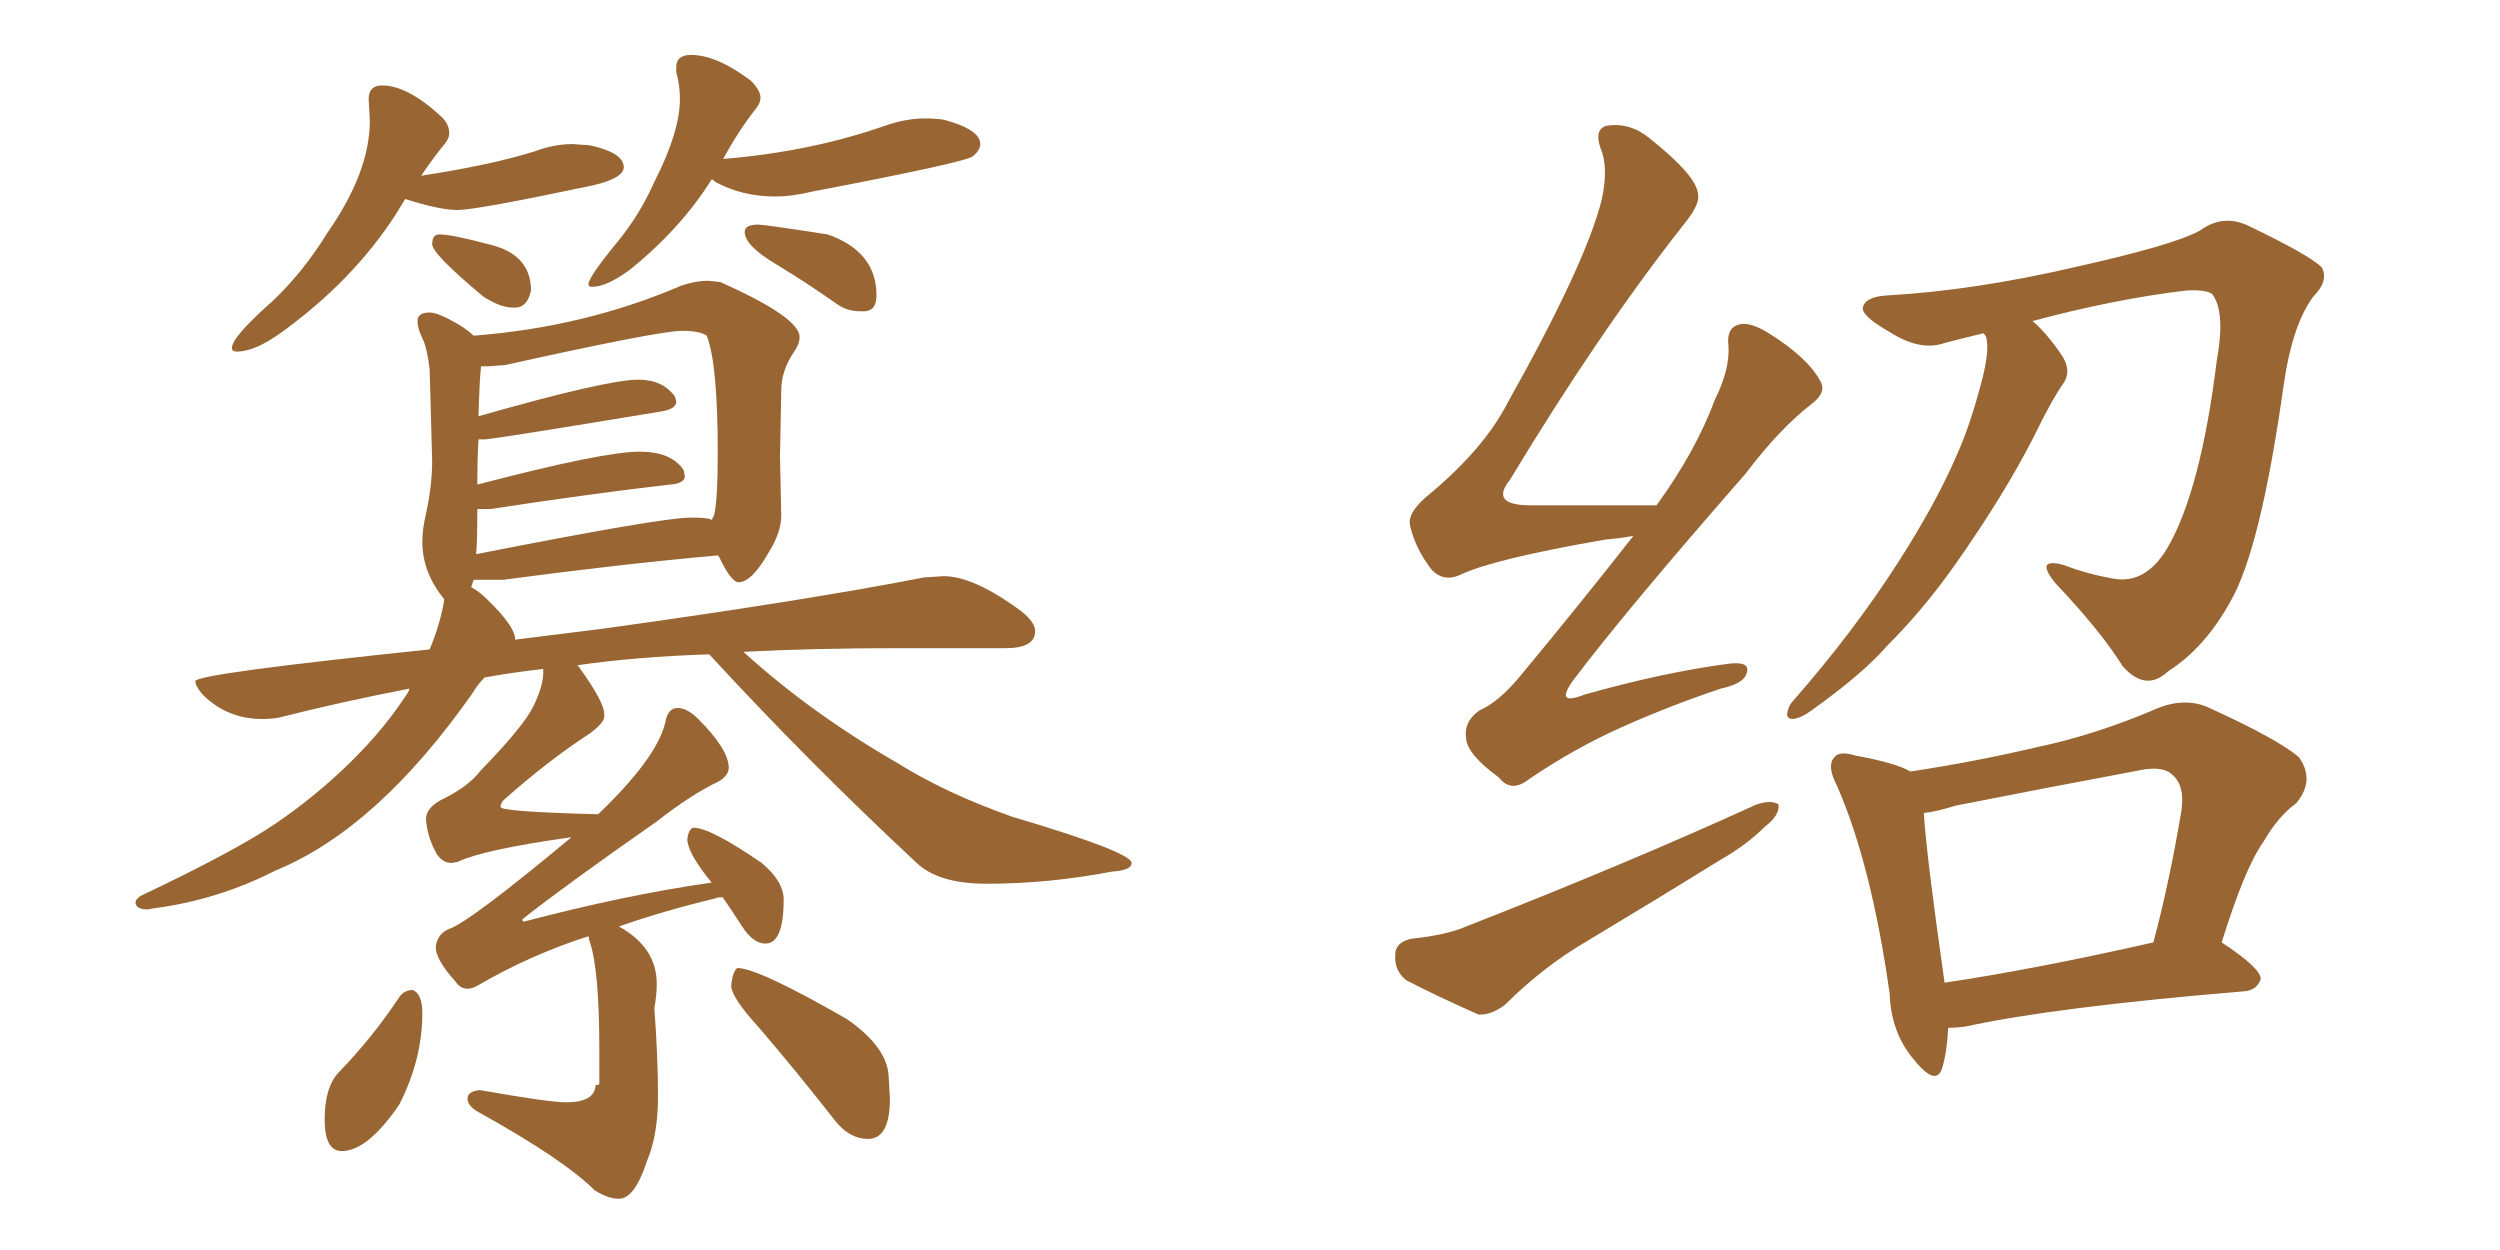 <svg xmlns="http://www.w3.org/2000/svg" xmlns:xlink="http://www.w3.org/1999/xlink" width="300" height="150"><path fill="#996633" padding="10" d="M28.42 42.19L28.42 42.19Q30.62 42.19 33.84 39.84L33.84 39.84Q42.33 33.69 47.46 25.78L47.46 25.78L48.63 23.88Q52.73 25.20 54.93 25.20L54.93 25.20Q57.13 25.20 71.04 22.27L71.04 22.27Q74.85 21.39 74.85 20.07L74.85 20.07Q74.85 18.31 70.75 17.43L70.75 17.43L68.70 17.29Q66.50 17.29 64.16 18.16L64.16 18.16Q59.03 19.78 50.54 21.09L50.54 21.09Q52.00 18.90 53.47 17.14L53.47 17.14Q53.91 16.55 53.91 15.97L53.91 15.97Q53.91 14.94 53.03 14.06L53.03 14.06Q48.93 10.25 45.85 10.25L45.85 10.25Q44.24 10.25 44.24 11.87L44.24 11.87L44.38 14.50Q44.38 20.65 39.26 27.98L39.26 27.98Q36.47 32.52 32.81 36.04L32.81 36.04Q27.83 40.43 27.83 41.75L27.83 41.75Q27.83 42.19 28.42 42.19ZM61.52 36.91L61.82 36.91Q63.28 36.91 63.72 34.86L63.72 34.86Q63.72 30.47 58.59 29.30L58.59 29.30Q54.20 28.13 52.73 28.13L52.73 28.13Q51.86 28.13 51.86 29.30L51.86 29.30Q51.86 30.47 58.01 35.60L58.01 35.60Q60.06 36.91 61.52 36.91L61.52 36.91ZM71.04 34.42L71.04 34.42Q72.80 34.42 75.59 32.37L75.59 32.37Q81.74 27.39 85.40 21.53L85.40 21.53Q85.55 21.53 85.84 21.83L85.84 21.83Q89.06 23.58 93.02 23.58L93.02 23.58Q95.07 23.58 97.41 23.00L97.41 23.00Q115.87 19.48 116.75 18.75Q117.63 18.02 117.63 17.29L117.63 17.29Q117.63 15.53 113.23 14.36L113.23 14.36Q112.21 14.21 111.04 14.21L111.04 14.21Q108.69 14.21 106.20 15.09L106.20 15.09Q97.41 18.16 87.16 19.04L87.16 19.04Q86.72 19.04 86.72 19.19L86.72 19.19Q88.62 15.67 90.82 12.89L90.82 12.89Q91.26 12.30 91.26 11.72L91.26 11.72Q91.26 10.84 90.09 9.67L90.09 9.67Q85.99 6.59 82.91 6.59L82.91 6.59Q81.15 6.59 81.15 8.06L81.15 8.06L81.15 8.64Q81.59 10.25 81.59 11.87L81.59 11.87Q81.59 15.82 78.52 21.83L78.52 21.83Q76.76 25.78 74.12 29.00L74.12 29.00Q70.61 33.25 70.61 34.13L70.61 34.13Q70.61 34.42 71.04 34.42ZM103.13 37.35L103.86 37.35Q105.18 37.21 105.18 35.45L105.18 35.45Q105.18 30.18 99.32 28.13L99.32 28.13Q91.70 26.95 90.97 26.95L90.97 26.95Q89.36 26.95 89.36 27.83L89.36 27.83Q89.36 29.44 93.02 31.64Q96.68 33.84 100.63 36.62L100.63 36.62Q101.81 37.35 103.13 37.35L103.13 37.35ZM74.27 143.85L74.27 143.85Q76.17 143.85 77.64 139.31L77.64 139.31Q78.96 136.23 78.96 131.54L78.96 131.54Q78.96 126.71 78.52 121.00L78.52 121.00Q78.81 119.38 78.81 118.07L78.81 118.07Q78.81 113.67 74.27 111.18L74.27 111.18Q79.69 109.28 85.84 107.81L85.84 107.81Q85.99 107.67 86.72 107.67L86.72 107.67Q87.74 109.13 89.06 111.18Q90.38 113.23 91.85 113.23L91.85 113.23Q94.04 113.23 94.04 107.96L94.04 107.96Q94.04 105.76 91.41 103.56L91.41 103.56Q85.25 99.32 83.20 99.32L83.20 99.32Q82.62 99.46 82.47 100.78L82.47 100.78Q82.62 102.54 85.40 105.91L85.40 105.91Q75.15 107.37 62.84 110.60L62.84 110.60Q62.70 110.60 62.70 110.30L62.70 110.30Q67.68 106.35 78.81 98.58L78.81 98.58Q82.91 95.36 86.28 93.75L86.28 93.75Q87.45 93.02 87.45 92.14L87.45 92.14Q87.45 89.94 83.79 86.28L83.79 86.28Q82.47 84.96 81.30 84.96L81.30 84.96Q80.13 84.96 79.83 86.72L79.83 86.72Q78.81 90.97 71.78 97.71L71.78 97.71Q60.06 97.41 60.06 96.83L60.06 96.83Q60.06 96.53 60.35 96.09L60.35 96.09Q65.77 91.26 70.75 88.04L70.75 88.04Q72.51 86.72 72.51 85.99L72.51 85.99L72.51 85.69Q72.51 84.23 69.43 79.98L69.43 79.98L69.29 79.83Q76.32 78.81 85.11 78.52L85.11 78.52Q96.97 91.41 109.86 103.42L109.86 103.42Q112.50 106.05 118.36 106.05L118.36 106.05Q125.83 106.05 133.45 104.59L133.45 104.59Q135.79 104.44 135.79 103.56L135.79 103.56Q135.79 102.25 121.44 98.00L121.44 98.00Q113.53 95.21 107.67 91.55L107.67 91.55Q97.27 85.55 89.21 78.22L89.21 78.22Q97.71 77.78 107.81 77.78L107.81 77.78L120.70 77.78Q124.22 77.78 124.22 75.73L124.22 75.73Q124.22 74.71 122.61 73.39L122.61 73.39Q116.89 69.14 113.23 69.14L113.23 69.14L110.89 69.29Q96.68 72.07 72.36 75.44L72.36 75.44L61.82 76.76Q61.82 75.15 58.45 71.92L58.45 71.92Q57.42 70.90 56.54 70.46L56.54 70.46L56.84 69.58L60.35 69.58Q74.56 67.68 86.13 66.65L86.13 66.65L86.28 66.80Q87.74 69.87 88.62 69.87L88.62 69.87Q90.23 69.87 92.29 66.21L92.29 66.21Q93.75 63.87 93.75 61.82L93.75 61.82L93.60 54.79L93.75 46.88Q93.75 44.53 95.21 42.33L95.21 42.33Q95.95 41.31 95.95 40.43L95.95 40.43Q95.95 38.09 86.43 33.84L86.43 33.84L84.96 33.69Q83.50 33.69 81.74 34.28L81.74 34.28Q70.17 39.26 56.84 40.28L56.84 40.28Q56.25 39.70 55.08 38.96L55.08 38.96Q52.59 37.50 51.56 37.50L51.56 37.50Q50.10 37.50 50.10 38.53L50.10 38.53Q50.10 39.40 50.68 40.58Q51.27 41.75 51.56 44.38L51.56 44.38L51.86 55.37Q51.86 58.15 51.12 61.67L51.12 61.67Q50.68 63.43 50.68 65.04L50.68 65.04Q50.68 68.70 53.32 71.92L53.32 71.92Q52.88 74.71 51.56 77.93L51.56 77.93Q23.44 80.86 23.44 81.74L23.44 81.74Q23.44 82.32 24.32 83.35L24.32 83.35Q27.25 86.28 31.49 86.28L31.49 86.28Q32.52 86.28 33.40 86.13L33.40 86.13Q40.87 84.23 49.22 82.62L49.22 82.62Q49.07 82.62 49.07 82.91L49.07 82.91Q46.29 87.30 42.11 91.41Q37.94 95.51 33.11 98.80Q28.27 102.10 16.85 107.52L16.85 107.52Q16.26 107.96 16.26 108.25L16.26 108.25Q16.26 109.13 17.72 109.13L17.72 109.13L18.60 108.98Q26.22 107.96 33.11 104.44L33.11 104.44Q45.26 99.46 56.69 83.20L56.69 83.20Q57.28 82.18 58.15 81.30L58.15 81.30Q61.38 80.71 65.19 80.27L65.19 80.27L65.19 80.71Q65.19 82.32 64.01 84.74Q62.84 87.16 57.71 92.43L57.71 92.43Q56.25 94.34 53.32 95.80L53.32 95.80Q51.12 96.83 51.12 98.29L51.12 98.29Q51.27 100.49 52.44 102.54L52.44 102.54Q53.17 103.56 54.20 103.56L54.20 103.56L54.93 103.42Q58.01 101.95 68.41 100.49L68.41 100.49L68.55 100.49Q56.40 110.60 53.91 111.47L53.91 111.47Q52.44 112.06 52.29 113.67L52.29 113.67Q52.29 115.14 54.64 117.77L54.64 117.77Q55.22 118.65 56.10 118.65L56.10 118.65Q56.69 118.65 57.42 118.21L57.42 118.21Q63.72 114.55 70.61 112.35L70.61 112.35L70.75 112.94Q71.92 116.31 71.92 125.98L71.92 125.98L71.92 130.08Q71.78 130.22 71.48 130.22L71.48 130.22Q71.34 132.28 67.97 132.28L67.97 132.28Q65.92 132.28 57.57 130.81L57.57 130.81Q56.10 130.96 56.10 131.84L56.10 131.84Q56.10 132.71 57.42 133.45L57.42 133.45Q67.68 139.16 71.34 142.82L71.34 142.82Q72.95 143.85 74.27 143.85ZM57.13 66.50L57.13 66.50Q57.28 65.19 57.28 61.08L57.28 61.08L58.89 61.08Q71.34 59.18 80.42 58.15L80.42 58.15Q82.18 58.01 82.18 57.13L82.18 57.13L82.03 56.40Q80.57 54.20 76.76 54.20L76.76 54.20Q72.36 54.20 57.28 58.15L57.28 58.15Q57.28 54.93 57.42 52.73L57.42 52.73L58.15 52.73Q59.03 52.73 79.39 49.37L79.39 49.37Q81.15 49.07 81.15 48.19L81.15 48.19L81.01 47.61Q79.54 45.56 76.61 45.56L76.61 45.56Q72.80 45.56 57.42 49.95L57.42 49.95Q57.57 44.97 57.71 44.24L57.71 44.24L57.71 43.95L58.74 43.95L60.64 43.80Q79.10 39.70 81.88 39.70L81.88 39.70Q83.94 39.70 84.81 40.28L84.81 40.28Q86.13 43.65 86.13 54.35L86.13 54.35Q86.13 60.06 85.69 61.82L85.69 61.82L85.40 62.40Q85.11 62.11 82.91 62.11L82.91 62.11Q79.39 62.11 57.13 66.50ZM41.02 138.13L41.02 138.13Q44.09 138.13 47.90 132.57L47.90 132.57Q50.68 127.15 50.68 121.58L50.68 121.58Q50.68 119.24 49.51 118.80L49.51 118.80Q48.49 118.80 47.90 119.68L47.90 119.68Q44.68 124.51 40.72 128.61L40.72 128.61Q38.96 130.37 38.96 134.33L38.96 134.33Q38.96 138.13 41.02 138.13ZM104.15 136.67L104.15 136.67Q106.79 136.67 106.79 131.84L106.79 131.84L106.64 129.20Q106.49 125.68 101.66 122.31L101.66 122.31Q90.97 116.16 88.48 116.16L88.48 116.16Q87.89 116.60 87.74 118.36L87.74 118.36Q87.89 119.82 90.97 123.19L90.97 123.19Q95.51 128.47 100.20 134.47L100.20 134.47Q101.95 136.67 104.15 136.67ZM196.00 64.31L196.00 64.31Q194.38 64.60 192.63 64.75L192.63 64.75Q179.15 67.09 175.20 68.99L175.20 68.99Q173.29 69.87 171.83 68.41L171.83 68.41Q169.78 65.77 169.19 62.99L169.19 62.99Q168.90 61.38 171.68 59.18L171.68 59.18Q178.13 53.76 180.91 48.34L180.91 48.34Q190.28 31.64 192.19 24.02L192.19 24.02Q193.07 20.07 192.04 17.72L192.04 17.72Q191.31 15.53 192.77 15.09L192.77 15.09Q195.56 14.65 197.90 16.55L197.90 16.55Q203.61 21.09 203.76 23.29L203.76 23.29Q204.05 24.46 202.15 26.81L202.15 26.81Q191.89 39.84 181.20 57.57L181.20 57.57Q178.71 60.64 183.69 60.64L183.69 60.64Q190.43 60.64 198.78 60.64L198.78 60.64Q203.47 54.20 205.81 47.90L205.81 47.90Q207.57 44.38 207.42 41.60L207.42 41.60Q207.13 39.40 208.59 38.96L208.59 38.96Q209.91 38.53 212.26 39.99L212.26 39.99Q216.94 42.92 218.41 45.70L218.41 45.70Q219.29 47.02 217.38 48.49L217.38 48.49Q213.57 51.42 209.47 56.84L209.47 56.84Q195.12 73.24 188.82 81.59L188.82 81.59Q186.47 84.81 190.14 83.35L190.14 83.35Q199.51 80.71 207.13 79.69L207.13 79.69Q210.06 79.25 209.62 80.71L209.62 80.71Q209.33 82.03 206.54 82.62L206.54 82.62Q200.39 84.67 194.53 87.30L194.53 87.30Q188.96 89.79 183.54 93.46L183.54 93.46Q181.35 95.21 179.88 93.31L179.88 93.31Q176.07 90.53 175.93 88.62L175.93 88.62Q175.63 86.57 177.54 85.25L177.54 85.25Q179.88 84.23 182.52 81.01L182.52 81.01Q189.70 72.36 196.00 64.31ZM169.34 112.65L169.34 112.65Q173.58 112.21 175.93 111.18L175.93 111.18Q195.41 103.56 210.79 96.53L210.79 96.53Q212.55 95.95 213.43 96.53L213.43 96.53Q213.57 97.85 211.82 99.17L211.82 99.17Q209.62 101.37 206.54 103.13L206.54 103.13Q198.49 108.11 190.43 112.94L190.43 112.94Q185.16 116.02 180.62 120.56L180.62 120.56Q178.86 121.88 177.39 121.73L177.39 121.73Q172.41 119.53 168.75 117.63L168.75 117.63Q167.29 116.46 167.43 114.55L167.43 114.55Q167.43 113.09 169.34 112.65ZM238.04 39.99L238.04 39.99Q235.55 40.58 233.35 41.16L233.35 41.16Q230.42 42.19 226.76 39.84L226.76 39.84Q223.39 37.94 223.54 36.91L223.54 36.91Q223.83 35.60 226.46 35.45L226.46 35.45Q236.87 34.86 248.88 32.08L248.88 32.08Q260.74 29.44 263.96 27.69L263.96 27.69Q266.75 25.63 269.82 27.10L269.82 27.10Q277.15 30.62 278.61 32.08L278.61 32.08Q279.49 33.69 277.59 35.60L277.59 35.60Q275.10 38.96 274.07 46.00L274.07 46.00Q271.29 65.92 267.63 72.22L267.63 72.22Q264.55 77.78 260.16 80.57L260.16 80.57Q257.52 83.06 254.74 79.98L254.74 79.98Q252.10 75.73 246.68 70.02L246.68 70.02Q244.04 66.80 247.71 67.82L247.71 67.82Q250.34 68.85 253.56 69.43L253.56 69.43Q257.52 70.17 260.16 65.63L260.16 65.63Q264.11 58.74 266.02 43.21L266.02 43.21Q267.04 37.65 265.58 35.45L265.58 35.45Q265.14 34.72 262.35 34.86L262.35 34.86Q253.71 35.89 243.90 38.53L243.90 38.53Q245.51 39.84 247.41 42.63L247.41 42.63Q248.58 44.38 247.71 45.85L247.71 45.85Q246.24 47.90 244.04 52.44L244.04 52.44Q240.53 59.33 234.67 67.68L234.67 67.68Q230.86 73.10 226.46 77.49L226.46 77.49Q223.54 80.86 217.38 85.25L217.38 85.25Q216.21 86.13 215.19 86.28L215.19 86.28Q214.45 86.28 214.45 85.69L214.45 85.69Q214.60 84.67 215.19 84.08L215.19 84.08Q222.51 75.73 227.93 67.24L227.93 67.24Q232.32 60.35 234.67 54.93L234.67 54.93Q236.43 51.12 237.89 45.41L237.89 45.41Q238.77 41.89 238.33 40.43L238.33 40.43Q238.18 40.14 238.04 39.99ZM233.79 123.34L233.79 123.34Q233.64 126.27 233.06 128.17L233.06 128.17Q232.32 130.52 229.54 127.00L229.54 127.00Q226.90 123.78 226.76 119.24L226.76 119.24Q224.56 103.71 220.46 94.34L220.46 94.34Q219.14 91.85 220.17 90.82L220.17 90.82Q220.75 90.09 222.66 90.67L222.66 90.67Q227.49 91.55 229.25 92.58L229.25 92.58Q237.01 91.41 244.48 89.65L244.48 89.65Q251.51 88.18 258.98 84.96L258.98 84.96Q262.35 83.64 265.14 84.96L265.14 84.96Q273.19 88.62 275.83 90.82L275.83 90.82Q277.88 93.60 275.54 96.39L275.54 96.39Q273.34 98.00 271.58 101.07L271.58 101.07Q269.38 104.15 266.60 113.09L266.60 113.09Q271.29 116.16 271.29 117.48L271.29 117.48Q270.85 118.80 269.38 118.95L269.38 118.95Q246.53 120.85 235.84 123.19L235.84 123.19Q234.67 123.34 233.79 123.34ZM233.35 117.92L233.35 117.92L233.35 117.92Q244.19 116.31 258.40 113.09L258.40 113.09Q260.30 106.05 261.77 97.27L261.77 97.27Q262.21 94.34 260.74 93.02L260.74 93.02Q259.57 91.85 256.79 92.43L256.79 92.43Q245.80 94.48 234.67 96.68L234.67 96.68Q232.32 97.41 230.86 97.56L230.86 97.56Q231.15 102.54 233.35 117.92Z"/></svg>